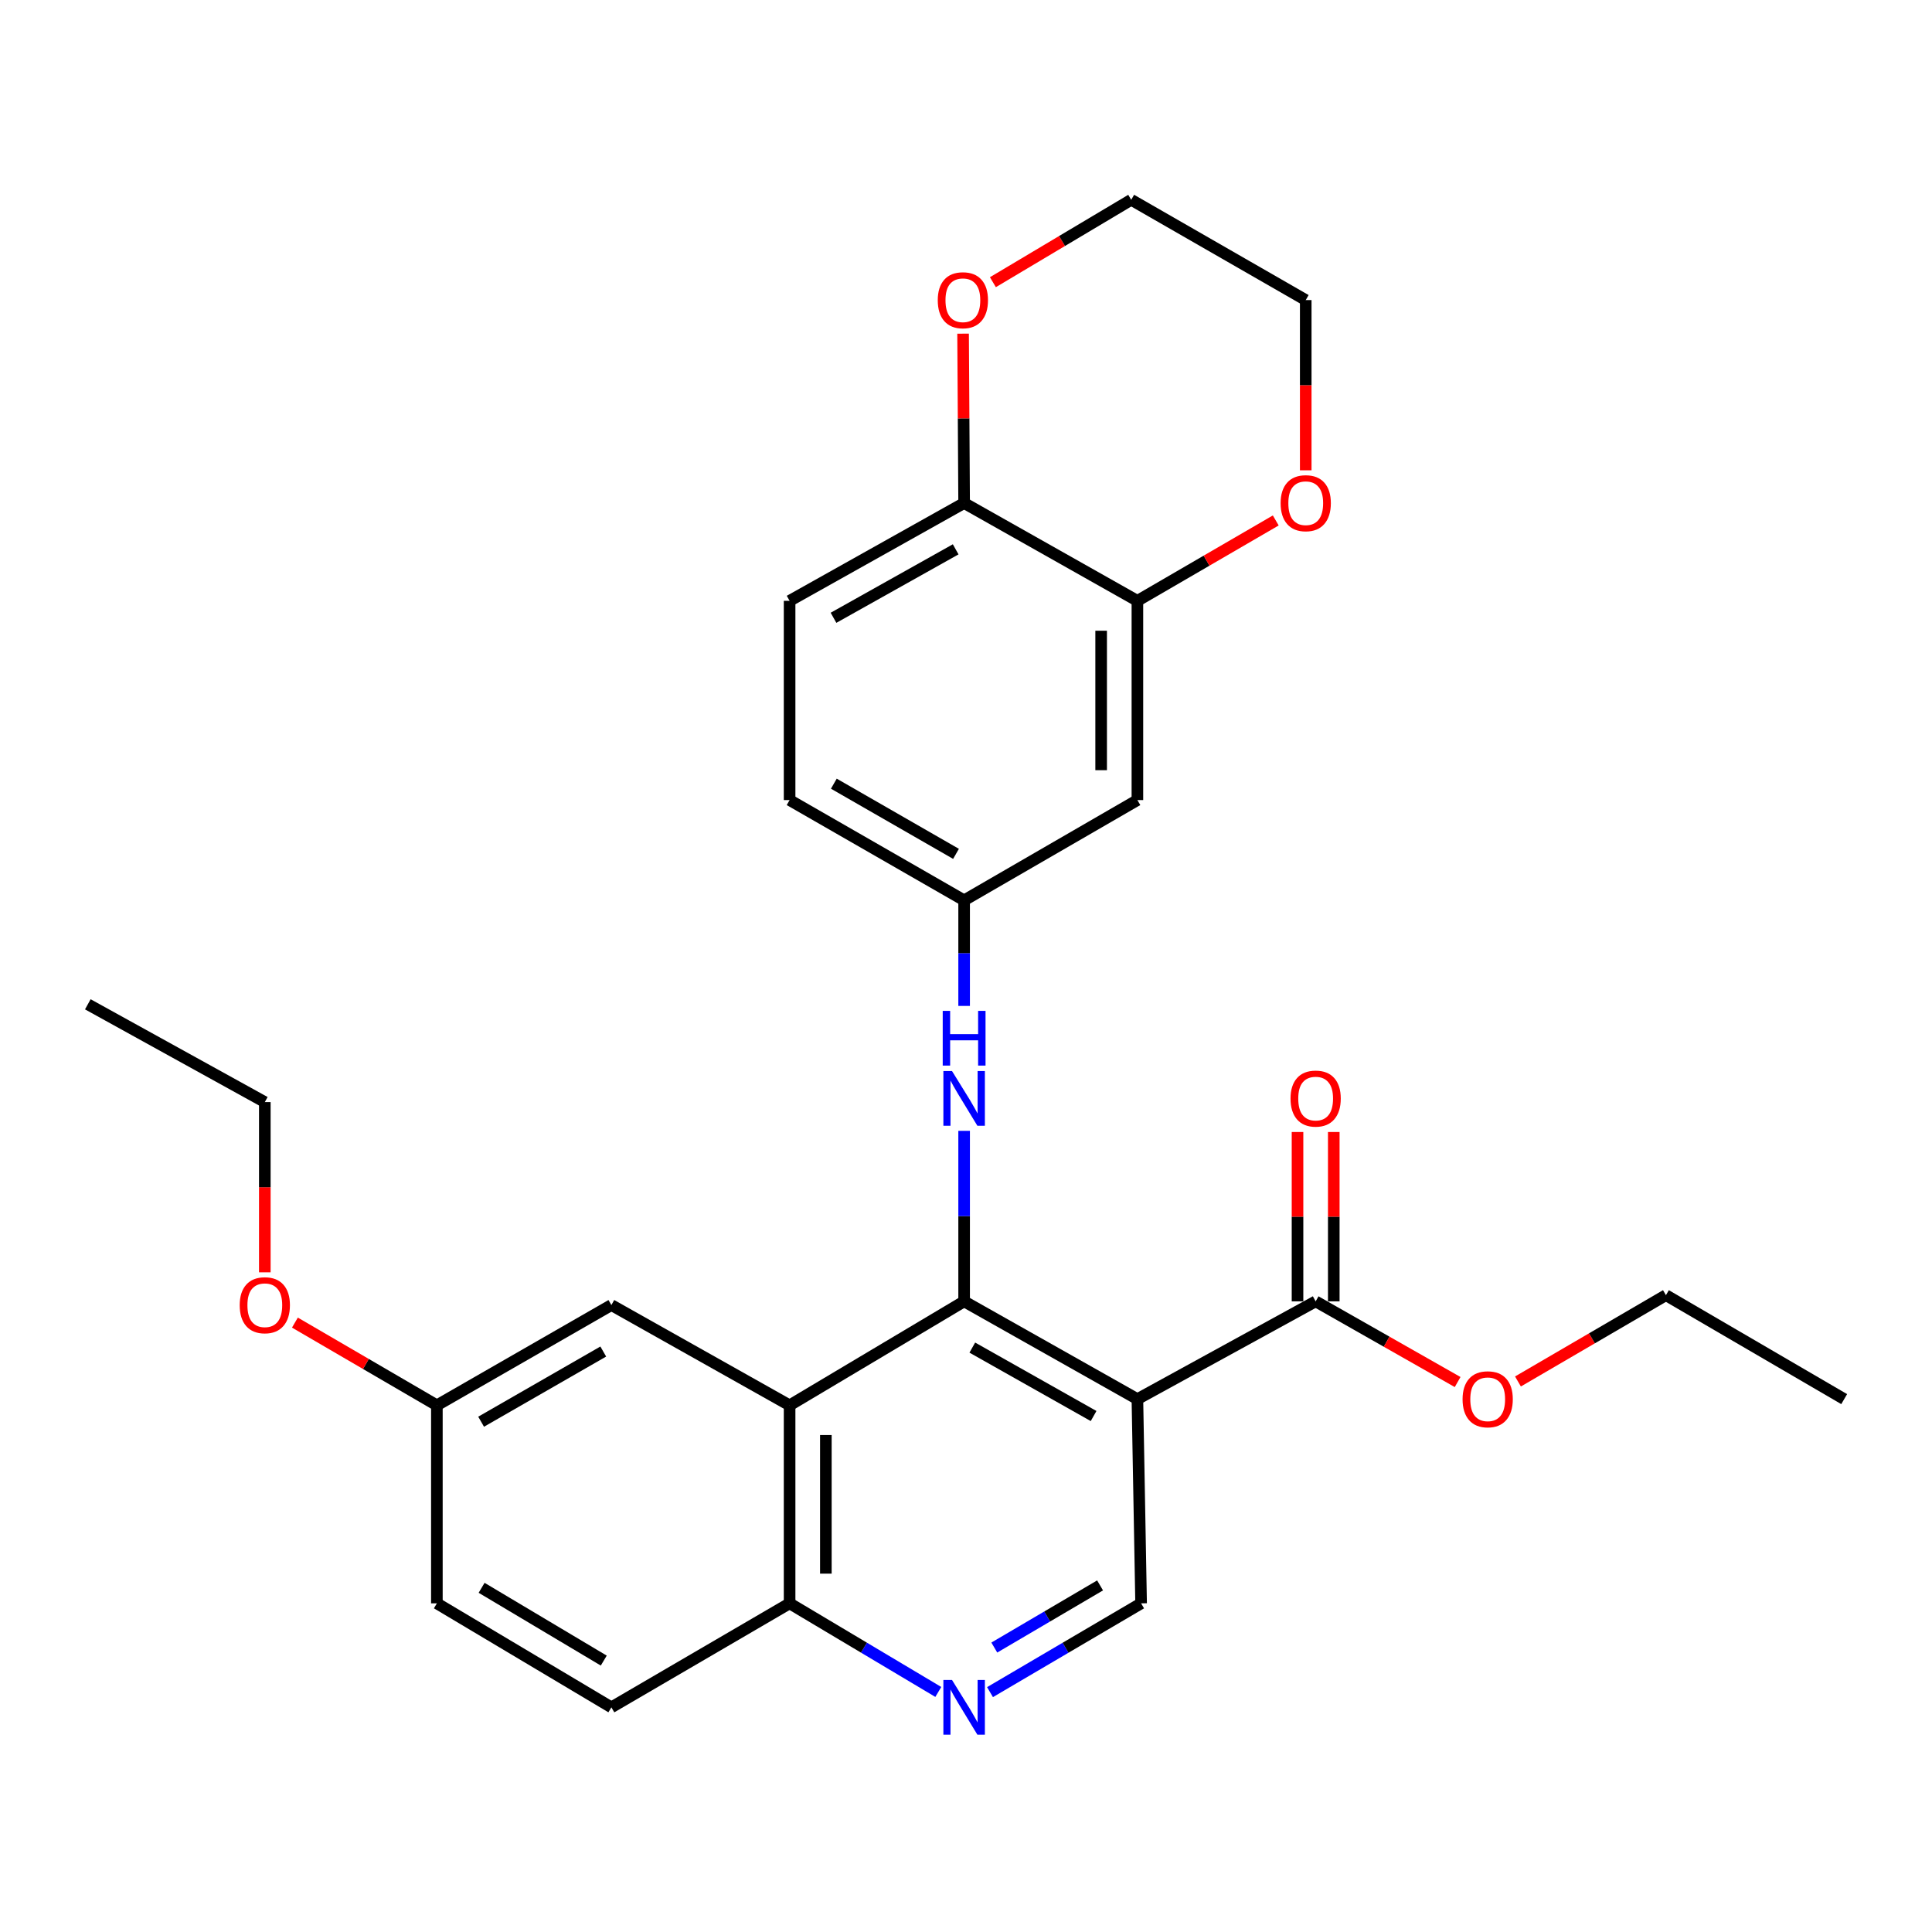 <?xml version='1.0' encoding='iso-8859-1'?>
<svg version='1.1' baseProfile='full'
              xmlns='http://www.w3.org/2000/svg'
                      xmlns:rdkit='http://www.rdkit.org/xml'
                      xmlns:xlink='http://www.w3.org/1999/xlink'
                  xml:space='preserve'
width='1000px' height='1000px' viewBox='0 0 1000 1000'>
<!-- END OF HEADER -->
<rect style='opacity:1.0;fill:#FFFFFF;stroke:none' width='1000' height='1000' x='0' y='0'> </rect>
<path class='bond-0' d='M 499.03,673.58 L 588.716,724.183' style='fill:none;fill-rule:evenodd;stroke:#000000;stroke-width:6px;stroke-linecap:butt;stroke-linejoin:miter;stroke-opacity:1' />
<path class='bond-0' d='M 503.262,697.514 L 566.042,732.935' style='fill:none;fill-rule:evenodd;stroke:#000000;stroke-width:6px;stroke-linecap:butt;stroke-linejoin:miter;stroke-opacity:1' />
<path class='bond-1' d='M 499.03,673.58 L 408.699,727.394' style='fill:none;fill-rule:evenodd;stroke:#000000;stroke-width:6px;stroke-linecap:butt;stroke-linejoin:miter;stroke-opacity:1' />
<path class='bond-4' d='M 499.03,673.58 L 499.03,629.453' style='fill:none;fill-rule:evenodd;stroke:#000000;stroke-width:6px;stroke-linecap:butt;stroke-linejoin:miter;stroke-opacity:1' />
<path class='bond-4' d='M 499.03,629.453 L 499.03,585.325' style='fill:none;fill-rule:evenodd;stroke:#0000FF;stroke-width:6px;stroke-linecap:butt;stroke-linejoin:miter;stroke-opacity:1' />
<path class='bond-2' d='M 588.716,724.183 L 680.976,673.58' style='fill:none;fill-rule:evenodd;stroke:#000000;stroke-width:6px;stroke-linecap:butt;stroke-linejoin:miter;stroke-opacity:1' />
<path class='bond-5' d='M 588.716,724.183 L 590.634,829.891' style='fill:none;fill-rule:evenodd;stroke:#000000;stroke-width:6px;stroke-linecap:butt;stroke-linejoin:miter;stroke-opacity:1' />
<path class='bond-7' d='M 408.699,727.394 L 408.699,829.891' style='fill:none;fill-rule:evenodd;stroke:#000000;stroke-width:6px;stroke-linecap:butt;stroke-linejoin:miter;stroke-opacity:1' />
<path class='bond-7' d='M 427.464,742.768 L 427.464,814.516' style='fill:none;fill-rule:evenodd;stroke:#000000;stroke-width:6px;stroke-linecap:butt;stroke-linejoin:miter;stroke-opacity:1' />
<path class='bond-11' d='M 408.699,727.394 L 316.449,675.499' style='fill:none;fill-rule:evenodd;stroke:#000000;stroke-width:6px;stroke-linecap:butt;stroke-linejoin:miter;stroke-opacity:1' />
<path class='bond-14' d='M 690.358,673.58 L 690.358,629.753' style='fill:none;fill-rule:evenodd;stroke:#000000;stroke-width:6px;stroke-linecap:butt;stroke-linejoin:miter;stroke-opacity:1' />
<path class='bond-14' d='M 690.358,629.753 L 690.358,585.925' style='fill:none;fill-rule:evenodd;stroke:#FF0000;stroke-width:6px;stroke-linecap:butt;stroke-linejoin:miter;stroke-opacity:1' />
<path class='bond-14' d='M 671.593,673.58 L 671.593,629.753' style='fill:none;fill-rule:evenodd;stroke:#000000;stroke-width:6px;stroke-linecap:butt;stroke-linejoin:miter;stroke-opacity:1' />
<path class='bond-14' d='M 671.593,629.753 L 671.593,585.925' style='fill:none;fill-rule:evenodd;stroke:#FF0000;stroke-width:6px;stroke-linecap:butt;stroke-linejoin:miter;stroke-opacity:1' />
<path class='bond-19' d='M 680.976,673.58 L 717.72,694.46' style='fill:none;fill-rule:evenodd;stroke:#000000;stroke-width:6px;stroke-linecap:butt;stroke-linejoin:miter;stroke-opacity:1' />
<path class='bond-19' d='M 717.72,694.46 L 754.465,715.34' style='fill:none;fill-rule:evenodd;stroke:#FF0000;stroke-width:6px;stroke-linecap:butt;stroke-linejoin:miter;stroke-opacity:1' />
<path class='bond-3' d='M 485.662,875.749 L 447.18,852.82' style='fill:none;fill-rule:evenodd;stroke:#0000FF;stroke-width:6px;stroke-linecap:butt;stroke-linejoin:miter;stroke-opacity:1' />
<path class='bond-3' d='M 447.18,852.82 L 408.699,829.891' style='fill:none;fill-rule:evenodd;stroke:#000000;stroke-width:6px;stroke-linecap:butt;stroke-linejoin:miter;stroke-opacity:1' />
<path class='bond-28' d='M 512.427,875.843 L 551.53,852.867' style='fill:none;fill-rule:evenodd;stroke:#0000FF;stroke-width:6px;stroke-linecap:butt;stroke-linejoin:miter;stroke-opacity:1' />
<path class='bond-28' d='M 551.53,852.867 L 590.634,829.891' style='fill:none;fill-rule:evenodd;stroke:#000000;stroke-width:6px;stroke-linecap:butt;stroke-linejoin:miter;stroke-opacity:1' />
<path class='bond-28' d='M 514.652,852.772 L 542.024,836.689' style='fill:none;fill-rule:evenodd;stroke:#0000FF;stroke-width:6px;stroke-linecap:butt;stroke-linejoin:miter;stroke-opacity:1' />
<path class='bond-28' d='M 542.024,836.689 L 569.397,820.605' style='fill:none;fill-rule:evenodd;stroke:#000000;stroke-width:6px;stroke-linecap:butt;stroke-linejoin:miter;stroke-opacity:1' />
<path class='bond-10' d='M 499.03,520.664 L 499.03,493.337' style='fill:none;fill-rule:evenodd;stroke:#0000FF;stroke-width:6px;stroke-linecap:butt;stroke-linejoin:miter;stroke-opacity:1' />
<path class='bond-10' d='M 499.03,493.337 L 499.03,466.011' style='fill:none;fill-rule:evenodd;stroke:#000000;stroke-width:6px;stroke-linecap:butt;stroke-linejoin:miter;stroke-opacity:1' />
<path class='bond-6' d='M 588.716,310.993 L 588.716,414.116' style='fill:none;fill-rule:evenodd;stroke:#000000;stroke-width:6px;stroke-linecap:butt;stroke-linejoin:miter;stroke-opacity:1' />
<path class='bond-6' d='M 569.951,326.461 L 569.951,398.647' style='fill:none;fill-rule:evenodd;stroke:#000000;stroke-width:6px;stroke-linecap:butt;stroke-linejoin:miter;stroke-opacity:1' />
<path class='bond-12' d='M 588.716,310.993 L 624.522,290.19' style='fill:none;fill-rule:evenodd;stroke:#000000;stroke-width:6px;stroke-linecap:butt;stroke-linejoin:miter;stroke-opacity:1' />
<path class='bond-12' d='M 624.522,290.19 L 660.328,269.386' style='fill:none;fill-rule:evenodd;stroke:#FF0000;stroke-width:6px;stroke-linecap:butt;stroke-linejoin:miter;stroke-opacity:1' />
<path class='bond-30' d='M 588.716,310.993 L 499.03,260.37' style='fill:none;fill-rule:evenodd;stroke:#000000;stroke-width:6px;stroke-linecap:butt;stroke-linejoin:miter;stroke-opacity:1' />
<path class='bond-16' d='M 408.699,829.891 L 316.449,883.715' style='fill:none;fill-rule:evenodd;stroke:#000000;stroke-width:6px;stroke-linecap:butt;stroke-linejoin:miter;stroke-opacity:1' />
<path class='bond-8' d='M 588.716,414.116 L 499.03,466.011' style='fill:none;fill-rule:evenodd;stroke:#000000;stroke-width:6px;stroke-linecap:butt;stroke-linejoin:miter;stroke-opacity:1' />
<path class='bond-9' d='M 499.03,260.37 L 408.699,310.993' style='fill:none;fill-rule:evenodd;stroke:#000000;stroke-width:6px;stroke-linecap:butt;stroke-linejoin:miter;stroke-opacity:1' />
<path class='bond-9' d='M 494.654,284.333 L 431.422,319.769' style='fill:none;fill-rule:evenodd;stroke:#000000;stroke-width:6px;stroke-linecap:butt;stroke-linejoin:miter;stroke-opacity:1' />
<path class='bond-13' d='M 499.03,260.37 L 498.761,216.537' style='fill:none;fill-rule:evenodd;stroke:#000000;stroke-width:6px;stroke-linecap:butt;stroke-linejoin:miter;stroke-opacity:1' />
<path class='bond-13' d='M 498.761,216.537 L 498.491,172.704' style='fill:none;fill-rule:evenodd;stroke:#FF0000;stroke-width:6px;stroke-linecap:butt;stroke-linejoin:miter;stroke-opacity:1' />
<path class='bond-18' d='M 499.03,466.011 L 408.699,414.116' style='fill:none;fill-rule:evenodd;stroke:#000000;stroke-width:6px;stroke-linecap:butt;stroke-linejoin:miter;stroke-opacity:1' />
<path class='bond-18' d='M 494.828,441.956 L 431.596,405.629' style='fill:none;fill-rule:evenodd;stroke:#000000;stroke-width:6px;stroke-linecap:butt;stroke-linejoin:miter;stroke-opacity:1' />
<path class='bond-17' d='M 316.449,675.499 L 226.128,727.394' style='fill:none;fill-rule:evenodd;stroke:#000000;stroke-width:6px;stroke-linecap:butt;stroke-linejoin:miter;stroke-opacity:1' />
<path class='bond-17' d='M 312.249,699.553 L 249.025,735.88' style='fill:none;fill-rule:evenodd;stroke:#000000;stroke-width:6px;stroke-linecap:butt;stroke-linejoin:miter;stroke-opacity:1' />
<path class='bond-22' d='M 675.847,243.423 L 675.847,199.371' style='fill:none;fill-rule:evenodd;stroke:#FF0000;stroke-width:6px;stroke-linecap:butt;stroke-linejoin:miter;stroke-opacity:1' />
<path class='bond-22' d='M 675.847,199.371 L 675.847,155.318' style='fill:none;fill-rule:evenodd;stroke:#000000;stroke-width:6px;stroke-linecap:butt;stroke-linejoin:miter;stroke-opacity:1' />
<path class='bond-23' d='M 513.92,146.063 L 549.717,124.738' style='fill:none;fill-rule:evenodd;stroke:#FF0000;stroke-width:6px;stroke-linecap:butt;stroke-linejoin:miter;stroke-opacity:1' />
<path class='bond-23' d='M 549.717,124.738 L 585.515,103.413' style='fill:none;fill-rule:evenodd;stroke:#000000;stroke-width:6px;stroke-linecap:butt;stroke-linejoin:miter;stroke-opacity:1' />
<path class='bond-15' d='M 408.699,310.993 L 408.699,414.116' style='fill:none;fill-rule:evenodd;stroke:#000000;stroke-width:6px;stroke-linecap:butt;stroke-linejoin:miter;stroke-opacity:1' />
<path class='bond-29' d='M 316.449,883.715 L 226.128,829.891' style='fill:none;fill-rule:evenodd;stroke:#000000;stroke-width:6px;stroke-linecap:butt;stroke-linejoin:miter;stroke-opacity:1' />
<path class='bond-29' d='M 312.507,859.521 L 249.282,821.845' style='fill:none;fill-rule:evenodd;stroke:#000000;stroke-width:6px;stroke-linecap:butt;stroke-linejoin:miter;stroke-opacity:1' />
<path class='bond-20' d='M 226.128,727.394 L 226.128,829.891' style='fill:none;fill-rule:evenodd;stroke:#000000;stroke-width:6px;stroke-linecap:butt;stroke-linejoin:miter;stroke-opacity:1' />
<path class='bond-21' d='M 226.128,727.394 L 189.387,705.984' style='fill:none;fill-rule:evenodd;stroke:#000000;stroke-width:6px;stroke-linecap:butt;stroke-linejoin:miter;stroke-opacity:1' />
<path class='bond-21' d='M 189.387,705.984 L 152.645,684.575' style='fill:none;fill-rule:evenodd;stroke:#FF0000;stroke-width:6px;stroke-linecap:butt;stroke-linejoin:miter;stroke-opacity:1' />
<path class='bond-24' d='M 785.695,715.045 L 823.99,692.712' style='fill:none;fill-rule:evenodd;stroke:#FF0000;stroke-width:6px;stroke-linecap:butt;stroke-linejoin:miter;stroke-opacity:1' />
<path class='bond-24' d='M 823.99,692.712 L 862.285,670.38' style='fill:none;fill-rule:evenodd;stroke:#000000;stroke-width:6px;stroke-linecap:butt;stroke-linejoin:miter;stroke-opacity:1' />
<path class='bond-25' d='M 137.068,658.552 L 137.068,614.494' style='fill:none;fill-rule:evenodd;stroke:#FF0000;stroke-width:6px;stroke-linecap:butt;stroke-linejoin:miter;stroke-opacity:1' />
<path class='bond-25' d='M 137.068,614.494 L 137.068,570.437' style='fill:none;fill-rule:evenodd;stroke:#000000;stroke-width:6px;stroke-linecap:butt;stroke-linejoin:miter;stroke-opacity:1' />
<path class='bond-31' d='M 675.847,155.318 L 585.515,103.413' style='fill:none;fill-rule:evenodd;stroke:#000000;stroke-width:6px;stroke-linecap:butt;stroke-linejoin:miter;stroke-opacity:1' />
<path class='bond-26' d='M 862.285,670.38 L 954.545,724.183' style='fill:none;fill-rule:evenodd;stroke:#000000;stroke-width:6px;stroke-linecap:butt;stroke-linejoin:miter;stroke-opacity:1' />
<path class='bond-27' d='M 137.068,570.437 L 45.455,519.824' style='fill:none;fill-rule:evenodd;stroke:#000000;stroke-width:6px;stroke-linecap:butt;stroke-linejoin:miter;stroke-opacity:1' />
<path  class='atom-4' d='M 492.77 869.555
L 502.05 884.555
Q 502.97 886.035, 504.45 888.715
Q 505.93 891.395, 506.01 891.555
L 506.01 869.555
L 509.77 869.555
L 509.77 897.875
L 505.89 897.875
L 495.93 881.475
Q 494.77 879.555, 493.53 877.355
Q 492.33 875.155, 491.97 874.475
L 491.97 897.875
L 488.29 897.875
L 488.29 869.555
L 492.77 869.555
' fill='#0000FF'/>
<path  class='atom-5' d='M 492.77 554.379
L 502.05 569.379
Q 502.97 570.859, 504.45 573.539
Q 505.93 576.219, 506.01 576.379
L 506.01 554.379
L 509.77 554.379
L 509.77 582.699
L 505.89 582.699
L 495.93 566.299
Q 494.77 564.379, 493.53 562.179
Q 492.33 559.979, 491.97 559.299
L 491.97 582.699
L 488.29 582.699
L 488.29 554.379
L 492.77 554.379
' fill='#0000FF'/>
<path  class='atom-5' d='M 487.95 523.227
L 491.79 523.227
L 491.79 535.267
L 506.27 535.267
L 506.27 523.227
L 510.11 523.227
L 510.11 551.547
L 506.27 551.547
L 506.27 538.467
L 491.79 538.467
L 491.79 551.547
L 487.95 551.547
L 487.95 523.227
' fill='#0000FF'/>
<path  class='atom-13' d='M 662.847 260.45
Q 662.847 253.65, 666.207 249.85
Q 669.567 246.05, 675.847 246.05
Q 682.127 246.05, 685.487 249.85
Q 688.847 253.65, 688.847 260.45
Q 688.847 267.33, 685.447 271.25
Q 682.047 275.13, 675.847 275.13
Q 669.607 275.13, 666.207 271.25
Q 662.847 267.37, 662.847 260.45
M 675.847 271.93
Q 680.167 271.93, 682.487 269.05
Q 684.847 266.13, 684.847 260.45
Q 684.847 254.89, 682.487 252.09
Q 680.167 249.25, 675.847 249.25
Q 671.527 249.25, 669.167 252.05
Q 666.847 254.85, 666.847 260.45
Q 666.847 266.17, 669.167 269.05
Q 671.527 271.93, 675.847 271.93
' fill='#FF0000'/>
<path  class='atom-14' d='M 485.384 155.398
Q 485.384 148.598, 488.744 144.798
Q 492.104 140.998, 498.384 140.998
Q 504.664 140.998, 508.024 144.798
Q 511.384 148.598, 511.384 155.398
Q 511.384 162.278, 507.984 166.198
Q 504.584 170.078, 498.384 170.078
Q 492.144 170.078, 488.744 166.198
Q 485.384 162.318, 485.384 155.398
M 498.384 166.878
Q 502.704 166.878, 505.024 163.998
Q 507.384 161.078, 507.384 155.398
Q 507.384 149.838, 505.024 147.038
Q 502.704 144.198, 498.384 144.198
Q 494.064 144.198, 491.704 146.998
Q 489.384 149.798, 489.384 155.398
Q 489.384 161.118, 491.704 163.998
Q 494.064 166.878, 498.384 166.878
' fill='#FF0000'/>
<path  class='atom-15' d='M 667.976 568.619
Q 667.976 561.819, 671.336 558.019
Q 674.696 554.219, 680.976 554.219
Q 687.256 554.219, 690.616 558.019
Q 693.976 561.819, 693.976 568.619
Q 693.976 575.499, 690.576 579.419
Q 687.176 583.299, 680.976 583.299
Q 674.736 583.299, 671.336 579.419
Q 667.976 575.539, 667.976 568.619
M 680.976 580.099
Q 685.296 580.099, 687.616 577.219
Q 689.976 574.299, 689.976 568.619
Q 689.976 563.059, 687.616 560.259
Q 685.296 557.419, 680.976 557.419
Q 676.656 557.419, 674.296 560.219
Q 671.976 563.019, 671.976 568.619
Q 671.976 574.339, 674.296 577.219
Q 676.656 580.099, 680.976 580.099
' fill='#FF0000'/>
<path  class='atom-20' d='M 757.025 724.263
Q 757.025 717.463, 760.385 713.663
Q 763.745 709.863, 770.025 709.863
Q 776.305 709.863, 779.665 713.663
Q 783.025 717.463, 783.025 724.263
Q 783.025 731.143, 779.625 735.063
Q 776.225 738.943, 770.025 738.943
Q 763.785 738.943, 760.385 735.063
Q 757.025 731.183, 757.025 724.263
M 770.025 735.743
Q 774.345 735.743, 776.665 732.863
Q 779.025 729.943, 779.025 724.263
Q 779.025 718.703, 776.665 715.903
Q 774.345 713.063, 770.025 713.063
Q 765.705 713.063, 763.345 715.863
Q 761.025 718.663, 761.025 724.263
Q 761.025 729.983, 763.345 732.863
Q 765.705 735.743, 770.025 735.743
' fill='#FF0000'/>
<path  class='atom-22' d='M 124.068 675.579
Q 124.068 668.779, 127.428 664.979
Q 130.788 661.179, 137.068 661.179
Q 143.348 661.179, 146.708 664.979
Q 150.068 668.779, 150.068 675.579
Q 150.068 682.459, 146.668 686.379
Q 143.268 690.259, 137.068 690.259
Q 130.828 690.259, 127.428 686.379
Q 124.068 682.499, 124.068 675.579
M 137.068 687.059
Q 141.388 687.059, 143.708 684.179
Q 146.068 681.259, 146.068 675.579
Q 146.068 670.019, 143.708 667.219
Q 141.388 664.379, 137.068 664.379
Q 132.748 664.379, 130.388 667.179
Q 128.068 669.979, 128.068 675.579
Q 128.068 681.299, 130.388 684.179
Q 132.748 687.059, 137.068 687.059
' fill='#FF0000'/>
</svg>
